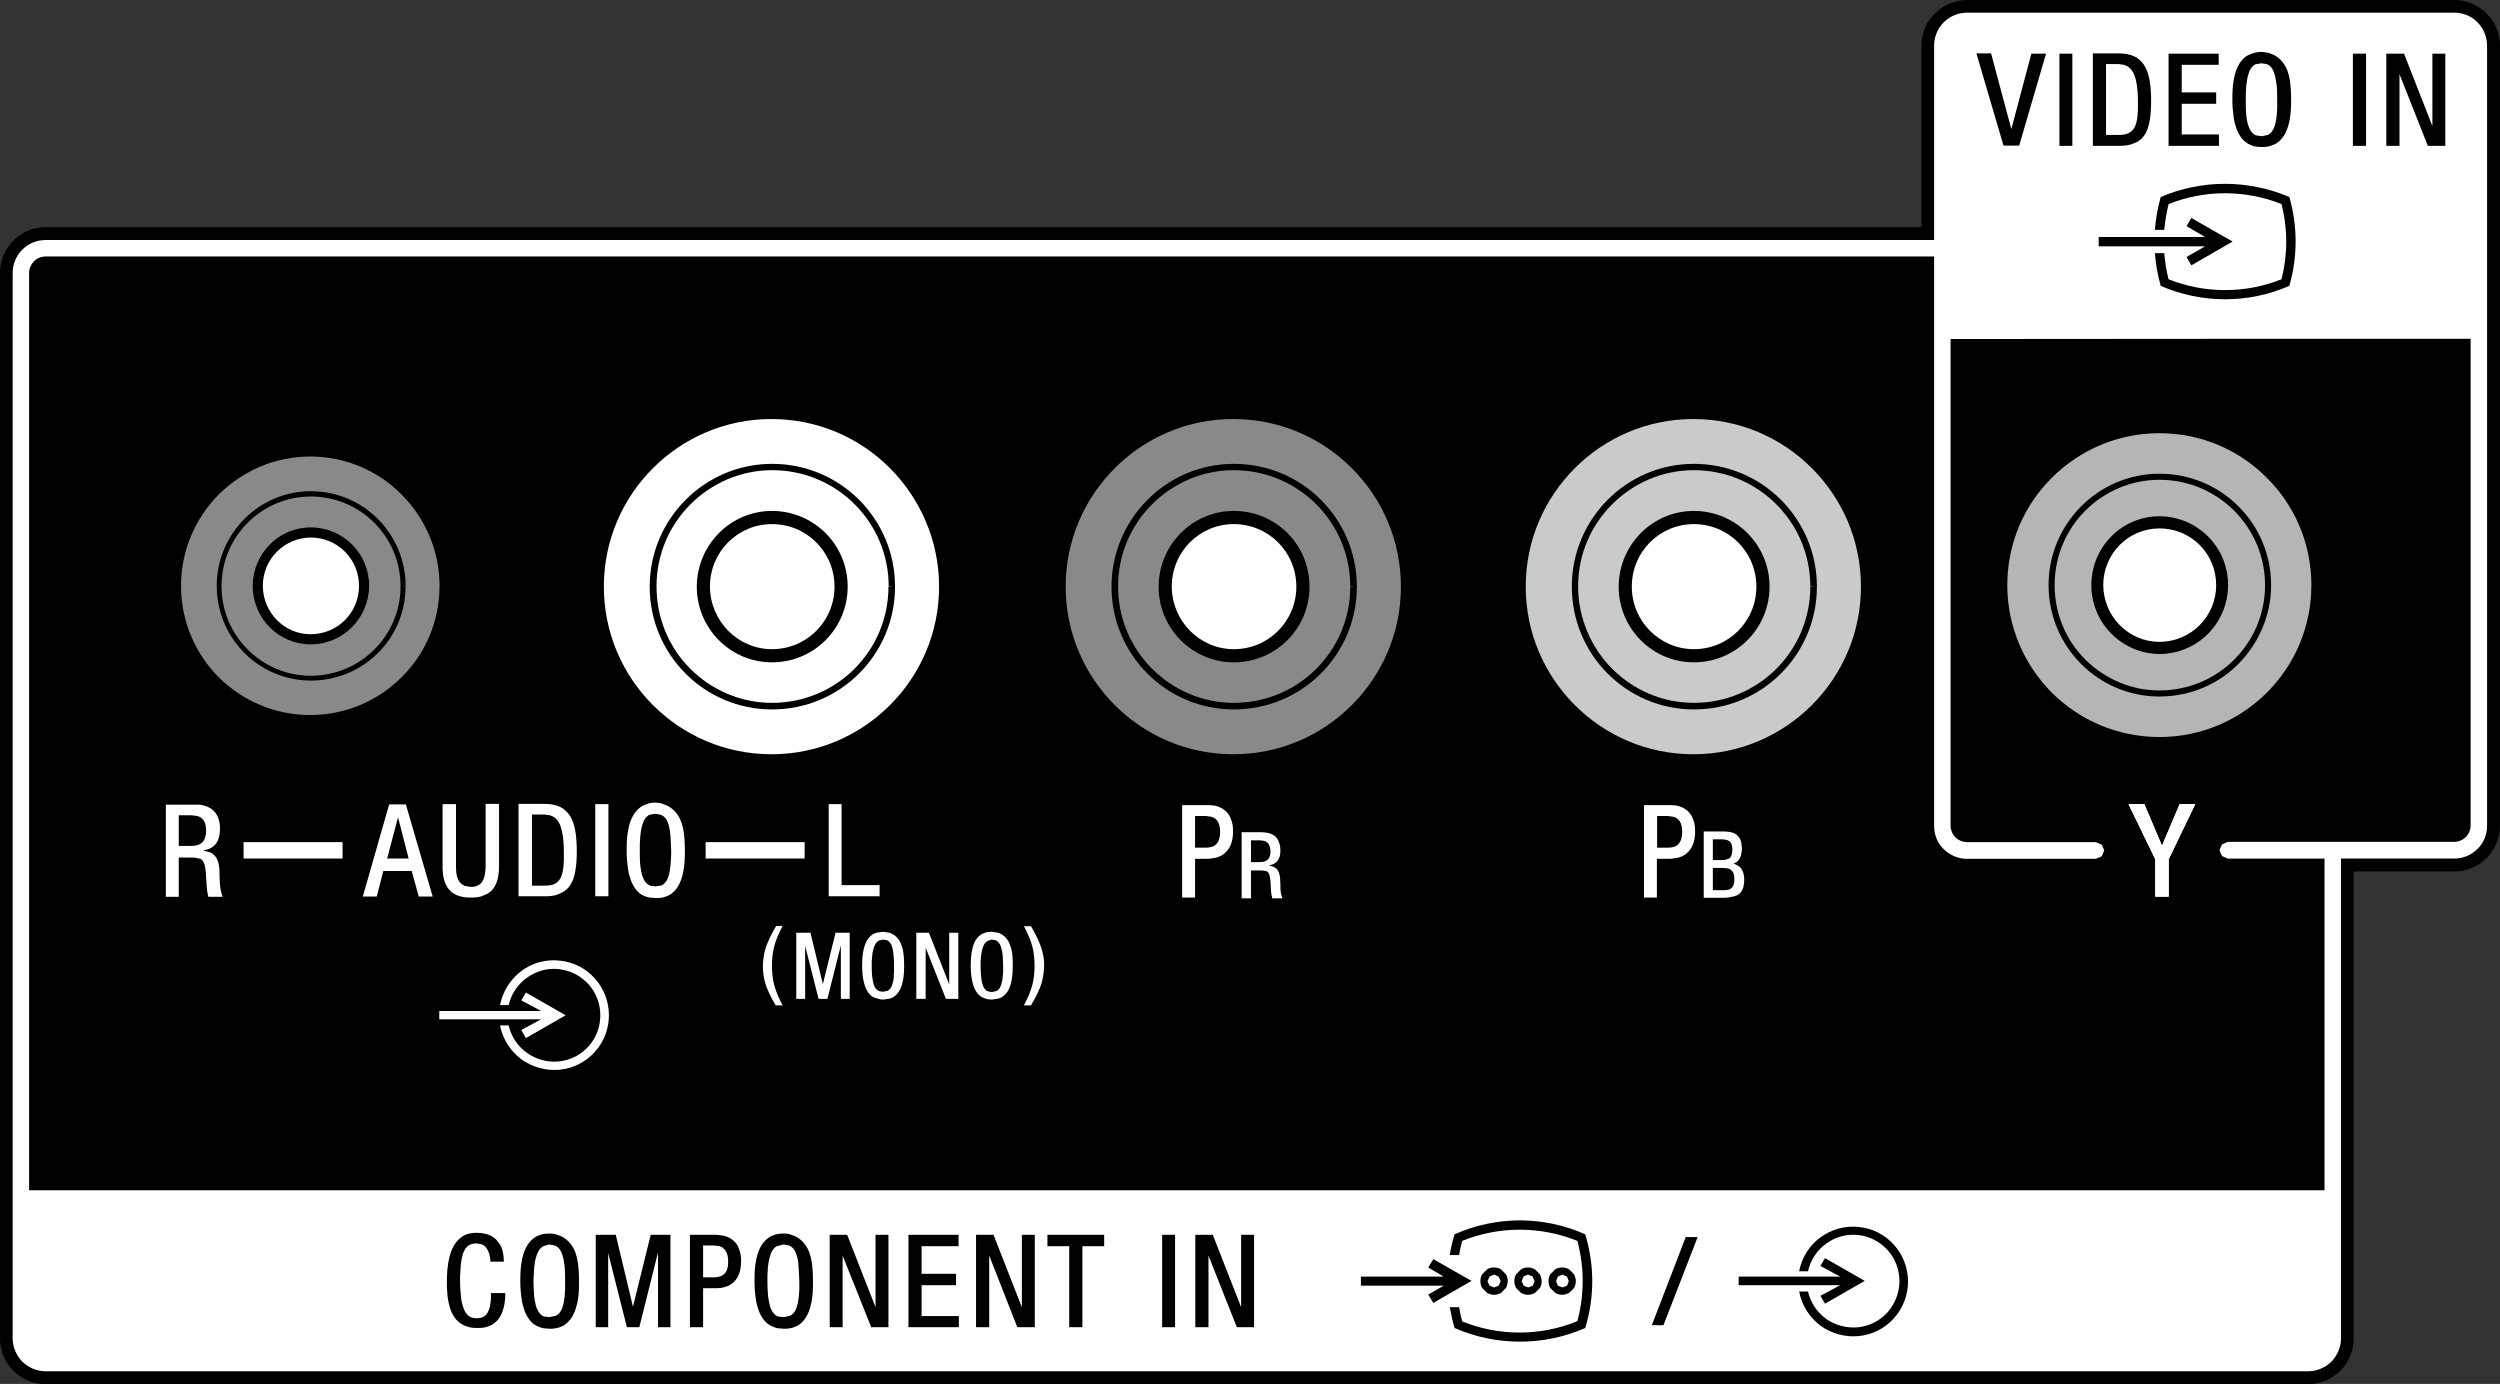 <?xml version="1.0" encoding="utf-8"?>
<!-- Generator: Adobe Illustrator 16.0.3, SVG Export Plug-In . SVG Version: 6.00 Build 0)  -->
<!DOCTYPE svg PUBLIC "-//W3C//DTD SVG 1.1//EN" "http://www.w3.org/Graphics/SVG/1.1/DTD/svg11.dtd">
<svg version="1.1" id="レイヤー_1" xmlns="http://www.w3.org/2000/svg" xmlns:xlink="http://www.w3.org/1999/xlink" x="0px"
	 y="0px" width="98.74px" height="54.66px" viewBox="0 0 98.74 54.66" style="enable-background:new 0 0 98.74 54.66;"
	 xml:space="preserve">
<rect x="0" y="0" width="98.74" height="54.66" fill="#333333" stroke="none"/>
<style type="text/css">
<![CDATA[
	.st0{fill:#B5B5B6;}
	.st1{fill:#898989;}
	.st2{fill-rule:evenodd;clip-rule:evenodd;}
	.st3{fill:#C9CACA;}
	.st4{fill:#FFFFFF;}
	.st5{fill-rule:evenodd;clip-rule:evenodd;fill:#FFFFFF;}
]]>
</style>
<path class="st2" d="M77.69,0.5c-0.35,0-0.68,0.14-0.92,0.38c-0.24,0.25-0.38,0.58-0.38,0.92v7.67H1.8c-0.35,0-0.67,0.14-0.92,0.38
	C0.64,10.1,0.5,10.43,0.5,10.78v42.08c0,0.34,0.14,0.67,0.38,0.92c0.25,0.24,0.57,0.38,0.92,0.38h89.36c0.34,0,0.68-0.14,0.92-0.38
	c0.24-0.25,0.38-0.58,0.38-0.92V33.91h4.47c0.35,0,0.68-0.14,0.92-0.38c0.24-0.24,0.38-0.58,0.38-0.92V1.8
	c0-0.34-0.14-0.68-0.38-0.92c-0.25-0.24-0.58-0.38-0.92-0.38H77.69"/>
<path d="M77.69,1c-0.21,0-0.42,0.08-0.57,0.23c-0.15,0.15-0.24,0.36-0.24,0.57v8.17H1.8c-0.21,0-0.42,0.09-0.57,0.24
	C1.08,10.36,1,10.57,1,10.78v42.08c0,0.21,0.08,0.42,0.24,0.57c0.15,0.15,0.35,0.23,0.57,0.23l89.36,0c0.21,0,0.42-0.08,0.57-0.23
	c0.15-0.15,0.23-0.35,0.23-0.57V33.41h4.97c0.21,0,0.42-0.09,0.57-0.24c0.15-0.15,0.23-0.35,0.23-0.57V1.8
	c0-0.21-0.08-0.42-0.23-0.57l0,0C97.35,1.08,97.15,1,96.94,1H77.69V0h19.24c0.48,0,0.94,0.19,1.28,0.53l0,0
	c0.34,0.34,0.53,0.8,0.53,1.27v30.81c0,0.48-0.19,0.94-0.53,1.28c-0.34,0.34-0.8,0.53-1.28,0.53h-3.97v18.45
	c0,0.48-0.19,0.94-0.53,1.27c-0.34,0.34-0.8,0.53-1.28,0.53H1.8c-0.48,0-0.93-0.19-1.27-0.53C0.19,53.8,0,53.33,0,52.86V10.78
	C0,10.3,0.19,9.84,0.53,9.5c0.34-0.34,0.8-0.53,1.27-0.53h74.09V1.8c0-0.48,0.19-0.94,0.53-1.27C76.76,0.19,77.22,0,77.69,0V1z"/>
<path class="st5" d="M77.69,0.5c-0.34,0-0.68,0.14-0.92,0.38c-0.24,0.24-0.38,0.57-0.38,0.92v7.68H1.8c-0.35,0-0.68,0.14-0.92,0.38
	C0.64,10.1,0.5,10.43,0.5,10.78v42.08c0,0.34,0.14,0.67,0.38,0.92c0.25,0.24,0.58,0.38,0.92,0.38h89.36c0.34,0,0.68-0.14,0.92-0.38
	c0.24-0.25,0.38-0.58,0.38-0.92V33.91h4.47c0.35,0,0.68-0.14,0.92-0.38c0.25-0.24,0.38-0.57,0.38-0.92V1.8
	c0-0.34-0.14-0.68-0.38-0.92c-0.24-0.25-0.58-0.38-0.92-0.38H77.69"/>
<path class="st2" d="M53.75,50.42v0.36h3.27l-0.61,0.35l0.2,0.33l1.51-0.87l-1.51-0.86l-0.2,0.33l0.61,0.36H53.75 M62.3,52.18
	c0.28-1.04,0.28-2.13,0-3.17c-1.46-0.59-3.09-0.59-4.55,0c-0.05,0.18-0.09,0.37-0.12,0.56h-0.37c0.04-0.28,0.11-0.56,0.19-0.82
	c0.81-0.36,1.69-0.55,2.58-0.55c0.89,0,1.77,0.19,2.58,0.55c0.37,1.21,0.37,2.5,0,3.7c-0.81,0.36-1.69,0.54-2.58,0.54
	c-0.89,0-1.76-0.18-2.58-0.54c-0.08-0.27-0.14-0.55-0.19-0.82h0.37c0.03,0.18,0.07,0.37,0.12,0.56
	C59.21,52.78,60.84,52.78,62.3,52.18 M61.96,50.6l-0.07-0.18l-0.18-0.08l-0.18,0.08l-0.07,0.18l0.07,0.18l0.18,0.07l0.18-0.07
	L61.96,50.6 M60.89,50.6c0-0.09-0.03-0.18-0.07-0.27l-0.2-0.2c-0.08-0.04-0.17-0.07-0.27-0.07c-0.09,0-0.19,0.02-0.27,0.07l-0.2,0.2
	c-0.05,0.08-0.07,0.17-0.07,0.27c0,0.1,0.03,0.19,0.07,0.27l0.2,0.2c0.08,0.04,0.17,0.07,0.27,0.07c0.1,0,0.19-0.03,0.27-0.07
	l0.2-0.2C60.87,50.79,60.89,50.69,60.89,50.6 M62.24,50.6c0-0.09-0.03-0.18-0.07-0.27l-0.2-0.2c-0.08-0.04-0.17-0.07-0.27-0.07
	c-0.09,0-0.19,0.02-0.27,0.07l-0.2,0.2c-0.05,0.08-0.07,0.17-0.07,0.27c0,0.1,0.02,0.19,0.07,0.27l0.2,0.2
	c0.08,0.04,0.17,0.07,0.27,0.07c0.09,0,0.18-0.03,0.27-0.07l0.2-0.2C62.21,50.79,62.24,50.69,62.24,50.6 M60.61,50.6l-0.08-0.18
	l-0.18-0.08l-0.18,0.08L60.1,50.6l0.08,0.18l0.18,0.07l0.18-0.07L60.61,50.6 M59.55,50.6c0-0.09-0.02-0.18-0.07-0.27l-0.2-0.2
	c-0.08-0.04-0.17-0.07-0.27-0.07s-0.19,0.02-0.27,0.07l-0.2,0.2c-0.05,0.08-0.07,0.17-0.07,0.27c0,0.1,0.02,0.19,0.07,0.27l0.2,0.2
	c0.08,0.04,0.18,0.07,0.27,0.07s0.19-0.03,0.27-0.07l0.2-0.2C59.52,50.79,59.55,50.69,59.55,50.6 M59.27,50.6l-0.08-0.18l-0.18-0.08
	l-0.18,0.08l-0.08,0.18l0.08,0.18l0.18,0.07l0.18-0.07L59.27,50.6 M73.41,52.42c0.44-0.05,0.86-0.27,1.15-0.6s0.46-0.77,0.46-1.22
	c0-0.45-0.16-0.88-0.46-1.22c-0.3-0.33-0.71-0.55-1.15-0.6c-0.45-0.05-0.9,0.06-1.27,0.33c-0.37,0.26-0.63,0.65-0.73,1.1h-0.35
	c0.1-0.54,0.4-1.01,0.83-1.33c0.43-0.32,0.98-0.48,1.52-0.42c0.54,0.05,1.03,0.3,1.39,0.7c0.36,0.4,0.56,0.92,0.56,1.45
	c0,0.54-0.2,1.06-0.56,1.46c-0.36,0.4-0.86,0.65-1.39,0.7c-0.54,0.05-1.08-0.1-1.52-0.42c-0.43-0.33-0.73-0.8-0.83-1.34h0.35
	c0.1,0.44,0.36,0.83,0.73,1.09C72.5,52.35,72.96,52.47,73.41,52.42 M68.67,50.43v0.33h4.01l-0.78,0.42l0.18,0.31l1.57-0.9l-1.57-0.9
	l-0.18,0.31l0.78,0.42H68.67 M19.39,51.1l0,0.18l-0.01,0.11l-0.01,0.1c-0.03,0.19-0.09,0.4-0.26,0.51
	c-0.09,0.05-0.19,0.06-0.29,0.07l-0.18-0.03l-0.07-0.03c-0.17-0.09-0.25-0.28-0.3-0.46c-0.04-0.13-0.06-0.26-0.07-0.39
	c-0.02-0.2-0.03-0.4-0.03-0.61c0-0.09,0-0.18,0.01-0.28l0.01-0.17l0.01-0.15l0.02-0.14l0.02-0.12c0.04-0.19,0.11-0.41,0.29-0.51
	c0.08-0.05,0.18-0.07,0.28-0.07l0.2,0.03l0.1,0.05c0.16,0.12,0.22,0.32,0.25,0.51l0.01,0.13h0.53c0-0.11-0.01-0.22-0.03-0.33
	c-0.02-0.12-0.06-0.24-0.12-0.34l-0.15-0.2c-0.13-0.13-0.3-0.21-0.48-0.24c-0.1-0.02-0.2-0.03-0.3-0.03c-0.13,0-0.25,0.02-0.37,0.05
	l-0.17,0.08l-0.1,0.08c-0.23,0.18-0.36,0.47-0.43,0.75c-0.08,0.32-0.1,0.65-0.1,0.99c0,0.14,0,0.17,0.01,0.34l0.02,0.25l0.03,0.18
	c0.06,0.29,0.16,0.58,0.38,0.78c0.13,0.12,0.29,0.19,0.46,0.23c0.11,0.03,0.22,0.03,0.34,0.03c0.11,0,0.22-0.01,0.33-0.04l0.2-0.08
	l0.13-0.09c0.23-0.19,0.33-0.48,0.38-0.77c0.02-0.13,0.03-0.26,0.03-0.4H19.39 M21.71,48.72c-0.13,0-0.25,0.01-0.37,0.05l-0.17,0.07
	l-0.1,0.07c-0.27,0.21-0.4,0.55-0.46,0.88c-0.05,0.25-0.06,0.51-0.06,0.78c0,0.14,0,0.2,0.01,0.35l0.02,0.21l0.03,0.24l0.04,0.18
	c0.07,0.27,0.19,0.55,0.41,0.73c0.12,0.09,0.26,0.15,0.4,0.18l0.25,0.02c0.12,0,0.25-0.01,0.37-0.05l0.17-0.07l0.1-0.07
	c0.27-0.21,0.39-0.55,0.46-0.87c0.05-0.25,0.06-0.51,0.06-0.76c0-0.34-0.01-0.68-0.09-1.01c-0.03-0.12-0.07-0.24-0.13-0.35
	c-0.13-0.24-0.34-0.44-0.61-0.52C21.92,48.73,21.82,48.72,21.71,48.72 M21.69,49.15l0.21,0.04l0.07,0.03
	c0.15,0.09,0.22,0.25,0.26,0.41c0.04,0.12,0.05,0.26,0.07,0.39c0.02,0.21,0.02,0.42,0.02,0.63c0,0.09,0,0.18,0,0.27l-0.01,0.16
	l-0.01,0.14l-0.02,0.13l-0.02,0.12c-0.04,0.19-0.12,0.41-0.31,0.5l-0.24,0.05L21.49,52l-0.06-0.03c-0.14-0.08-0.21-0.24-0.26-0.38
	c-0.03-0.12-0.05-0.24-0.07-0.36c-0.02-0.19-0.02-0.38-0.03-0.57c0-0.1,0-0.19,0.01-0.29l0.01-0.17l0.01-0.16l0.02-0.14l0.02-0.13
	l0.03-0.11c0.05-0.17,0.12-0.35,0.29-0.44L21.69,49.15 M24.02,52.42v-2.93l0.74,2.93h0.49l0.74-2.96v2.96h0.49v-3.65H25.7l-0.7,2.84
	l-0.68-2.84h-0.79v3.65H24.02 M27.25,48.77v3.65h0.52v-1.54h0.52l0.17-0.01c0.09-0.01,0.18-0.04,0.27-0.07
	c0.22-0.09,0.38-0.27,0.46-0.49c0.06-0.16,0.08-0.33,0.08-0.5c0-0.13-0.01-0.26-0.05-0.39l-0.07-0.19c-0.1-0.19-0.28-0.34-0.49-0.4
	c-0.12-0.04-0.24-0.05-0.37-0.06H27.25 M27.77,50.46v-1.27h0.43l0.22,0.03l0.1,0.04l0.08,0.07c0.13,0.13,0.16,0.32,0.16,0.49
	c0,0.18-0.02,0.37-0.16,0.5c-0.12,0.11-0.28,0.13-0.43,0.13H27.77 M30.96,48.72c-0.13,0-0.25,0.01-0.37,0.05l-0.17,0.07l-0.1,0.07
	c-0.27,0.21-0.4,0.55-0.46,0.88c-0.05,0.25-0.06,0.51-0.06,0.78c0,0.14,0,0.2,0.01,0.35l0.02,0.21l0.03,0.24l0.04,0.18
	c0.07,0.27,0.19,0.55,0.42,0.73c0.12,0.09,0.25,0.15,0.4,0.18l0.25,0.02c0.12,0,0.25-0.01,0.36-0.05l0.17-0.07l0.1-0.07
	c0.27-0.21,0.39-0.55,0.45-0.87c0.05-0.25,0.06-0.51,0.06-0.76c0-0.34-0.01-0.68-0.09-1.01c-0.03-0.12-0.07-0.24-0.13-0.35
	c-0.13-0.24-0.34-0.44-0.61-0.52C31.17,48.73,31.06,48.72,30.96,48.72 M30.94,49.15l0.22,0.04l0.06,0.03
	c0.15,0.09,0.22,0.25,0.26,0.41c0.04,0.12,0.05,0.26,0.06,0.39c0.02,0.21,0.02,0.42,0.03,0.63c0,0.09,0,0.18,0,0.27l-0.01,0.16
	l-0.01,0.14l-0.02,0.13l-0.02,0.12c-0.04,0.19-0.12,0.41-0.31,0.5l-0.24,0.05L30.74,52l-0.07-0.03c-0.14-0.08-0.21-0.24-0.26-0.38
	c-0.03-0.12-0.05-0.24-0.07-0.36c-0.02-0.19-0.03-0.38-0.03-0.57c0-0.1,0-0.19,0-0.29l0.01-0.17l0.01-0.16l0.02-0.14l0.02-0.13
	l0.03-0.11c0.04-0.17,0.12-0.35,0.28-0.44L30.94,49.15 M34.41,52.42h0.68v-3.65h-0.51v2.86l-1.12-2.86h-0.69v3.65h0.51v-2.83
	L34.41,52.42 M37.87,51.98H36.4v-1.22h1.36v-0.45H36.4v-1.09h1.46v-0.45h-1.98v3.65h1.99V51.98 M40.18,52.42h0.69v-3.65h-0.51v2.86
	l-1.12-2.86h-0.69v3.65h0.52v-2.83L40.18,52.42 M42.75,52.42v-3.2h0.86v-0.45h-2.24v0.45h0.86v3.2H42.75 M46.41,48.77H45.9v3.65
	h0.51V48.77z M48.85,52.42h0.68v-3.65h-0.51v2.86l-1.12-2.86h-0.69v3.65h0.52v-2.83L48.85,52.42 M67.05,48.86h-0.47l-1.34,3.48h0.46
	L67.05,48.86"/>
<path d="M85.48,9.08h-0.37c0.03-0.44,0.11-0.87,0.23-1.3c0.8-0.34,1.66-0.52,2.54-0.52c0.87,0,1.74,0.18,2.54,0.52
	c0.33,1.15,0.33,2.37,0,3.51c-0.8,0.35-1.66,0.53-2.54,0.53c-0.87,0-1.74-0.18-2.54-0.53c-0.12-0.42-0.2-0.86-0.23-1.29h0.37
	c0.03,0.34,0.08,0.69,0.17,1.03c1.43,0.57,3.03,0.57,4.46,0c0.25-0.98,0.25-2,0-2.97c-1.43-0.57-3.03-0.57-4.46,0
	C85.57,8.39,85.51,8.74,85.48,9.08 M86.55,8.61l1.63,0.93l-1.63,0.94l-0.19-0.33l0.73-0.42h-4.2V9.36h4.2l-0.73-0.43L86.55,8.61
	 M80.81,2.12h-0.58L79.44,5.1l-0.8-2.99h-0.58l1.07,3.64h0.62L80.81,2.12 M81.85,2.12h-0.51v3.64h0.51V2.12z M82.66,2.12v3.64h1.02
	c0.17,0,0.34-0.01,0.5-0.06l0.24-0.1l0.15-0.11c0.19-0.18,0.29-0.45,0.33-0.71c0.05-0.26,0.06-0.52,0.06-0.79
	c0-0.15,0-0.18-0.01-0.36l-0.02-0.27l-0.03-0.19c-0.05-0.29-0.16-0.6-0.39-0.8l-0.1-0.08c-0.22-0.14-0.48-0.18-0.74-0.18H82.66
	 M83.18,5.34V2.53h0.5l0.21,0.03l0.12,0.05c0.2,0.11,0.3,0.34,0.35,0.55c0.07,0.3,0.08,0.62,0.08,0.92l0,0.25l-0.01,0.15l-0.01,0.13
	L84.4,4.74c-0.03,0.17-0.09,0.35-0.24,0.46c-0.14,0.11-0.32,0.13-0.48,0.13H83.18 M87.65,5.31h-1.48V4.1h1.36V3.65h-1.36V2.56h1.46
	V2.12h-1.98v3.64h1.99V5.31 M89.33,2.05c-0.13,0-0.25,0.02-0.37,0.06l-0.17,0.07l-0.1,0.06c-0.27,0.21-0.4,0.55-0.46,0.88
	c-0.05,0.26-0.06,0.52-0.06,0.78c0,0.14,0,0.2,0.01,0.35l0.02,0.21l0.03,0.24l0.04,0.18c0.07,0.27,0.19,0.55,0.42,0.73
	c0.12,0.09,0.25,0.15,0.4,0.18l0.25,0.02c0.12-0.01,0.25-0.01,0.37-0.06l0.17-0.07l0.1-0.07c0.27-0.21,0.39-0.55,0.45-0.87
	c0.05-0.25,0.06-0.51,0.06-0.76c0-0.34-0.01-0.68-0.09-1.01c-0.03-0.12-0.07-0.23-0.13-0.34c-0.13-0.24-0.34-0.44-0.61-0.52
	C89.54,2.07,89.44,2.06,89.33,2.05 M89.31,2.5l0.21,0.03l0.07,0.03c0.15,0.09,0.22,0.26,0.26,0.42c0.03,0.13,0.05,0.26,0.07,0.39
	c0.02,0.21,0.02,0.42,0.02,0.64c0,0.09,0,0.17,0,0.26l-0.01,0.16l-0.01,0.15L89.9,4.71l-0.02,0.12c-0.04,0.19-0.12,0.41-0.31,0.5
	l-0.24,0.05l-0.21-0.03l-0.07-0.03c-0.14-0.08-0.21-0.23-0.26-0.39c-0.04-0.12-0.05-0.24-0.07-0.36C88.7,4.37,88.7,4.18,88.7,3.99
	c0-0.09,0-0.19,0-0.29l0.01-0.17l0.01-0.16l0.02-0.14l0.02-0.14l0.03-0.11c0.04-0.17,0.12-0.35,0.29-0.44L89.31,2.5 M93.45,2.12
	h-0.52v3.64h0.52V2.12z M95.89,5.76h0.69V2.12h-0.51v2.86l-1.12-2.86h-0.7v3.64h0.52V2.93L95.89,5.76"/>
<path class="st2" d="M90.27,13.38L90.27,13.38l-13.23,0.01v19.22c0,0.17,0.07,0.34,0.19,0.46c0.12,0.12,0.29,0.19,0.46,0.19h5.09
	l0.23,0.1l0.1,0.23l-0.1,0.23l-0.23,0.1h-5.09c-0.34,0-0.68-0.14-0.92-0.38c-0.25-0.24-0.38-0.57-0.38-0.92V10.13H1.8
	c-0.17,0-0.34,0.07-0.46,0.19c-0.12,0.13-0.19,0.29-0.19,0.46v36.23h90.66v-13.1h-3.82l-0.23-0.1l-0.1-0.23l0.1-0.23l0.23-0.1h8.94
	c0.17,0,0.34-0.07,0.46-0.19c0.12-0.12,0.19-0.29,0.19-0.46V13.38"/>
<polyline class="st5" points="86.09,31.76 85.39,33.41 84.69,31.76 84.07,31.76 85.13,33.94 85.13,35.41 85.65,35.41 85.65,33.94 
	86.7,31.76 "/>
<polyline class="st5" points="86.09,31.76 85.39,33.41 84.69,31.76 84.07,31.76 85.13,33.94 85.13,35.41 85.65,35.41 85.65,33.94 
	86.7,31.76 "/>
<path class="st5" d="M22.09,41.92c0.45-0.05,0.86-0.26,1.16-0.6c0.3-0.33,0.46-0.77,0.46-1.22c0-0.45-0.16-0.88-0.46-1.22
	c-0.3-0.33-0.71-0.55-1.16-0.6c-0.45-0.06-0.9,0.07-1.27,0.33c-0.37,0.26-0.63,0.65-0.73,1.09h-0.34c0.1-0.53,0.4-1.01,0.83-1.34
	c0.43-0.33,0.98-0.48,1.52-0.42c0.54,0.05,1.03,0.3,1.39,0.7c0.36,0.4,0.56,0.92,0.56,1.46c0,0.54-0.2,1.05-0.56,1.45
	c-0.36,0.4-0.86,0.65-1.39,0.7c-0.54,0.05-1.08-0.1-1.52-0.42c-0.43-0.33-0.73-0.8-0.83-1.33h0.34c0.1,0.44,0.36,0.83,0.73,1.09
	S21.64,41.97,22.09,41.92 M17.35,39.93v0.33h4.02l-0.78,0.42L20.77,41l1.57-0.9l-1.57-0.9l-0.18,0.31l0.78,0.42H17.35 M9.62,33.26
	h3.91v0.65H9.62V33.26z M27.87,33.26h3.91v0.65h-3.91V33.26z M8.79,35.41c-0.03-0.09-0.06-0.19-0.08-0.29
	c-0.03-0.18-0.03-0.36-0.04-0.54L8.67,34.4l-0.01-0.11c-0.02-0.2-0.07-0.42-0.24-0.55c-0.11-0.09-0.26-0.12-0.4-0.14l0.26-0.08
	l0.12-0.07l0.1-0.09c0.15-0.17,0.18-0.4,0.19-0.61c0-0.12-0.01-0.25-0.05-0.38c-0.06-0.21-0.2-0.39-0.39-0.48
	c-0.12-0.06-0.26-0.1-0.39-0.11l-0.18,0H6.55v3.64h0.51v-1.55h0.61l0.25,0.05c0.1,0.05,0.14,0.17,0.17,0.27
	c0.02,0.09,0.03,0.19,0.04,0.28c0.01,0.1,0.01,0.21,0.02,0.32c0.01,0.15,0.02,0.3,0.04,0.45l0.04,0.18H8.79 M7.06,33.41V32.2h0.51
	l0.23,0.03l0.1,0.04l0.08,0.06c0.13,0.12,0.16,0.3,0.16,0.47c0,0.17-0.03,0.35-0.16,0.48c-0.11,0.1-0.27,0.13-0.42,0.13H7.06
	 M16.54,35.41h0.55l-1.06-3.64h-0.66l-1.04,3.64h0.55l0.26-1.01h1.12L16.54,35.41 M16.14,33.91h-0.85l0.43-1.63L16.14,33.91
	 M18.01,31.76h-0.53v2.46c0,0.09,0,0.12,0.01,0.22c0.02,0.28,0.1,0.57,0.32,0.77c0.14,0.13,0.32,0.19,0.5,0.22
	c0.1,0.02,0.2,0.02,0.3,0.02c0.14,0,0.28-0.01,0.41-0.05l0.25-0.11l0.12-0.09c0.21-0.2,0.29-0.49,0.31-0.77
	c0.01-0.1,0.01-0.14,0.01-0.22v-2.46h-0.53v2.48l-0.01,0.15l-0.01,0.09c-0.02,0.17-0.08,0.37-0.23,0.47
	c-0.1,0.07-0.23,0.09-0.34,0.09l-0.23-0.04l-0.11-0.06c-0.15-0.11-0.21-0.3-0.23-0.47l-0.01-0.24V31.76 M20.48,31.76v3.64h1.02
	c0.17,0,0.34-0.01,0.5-0.06l0.24-0.11l0.15-0.11c0.19-0.19,0.29-0.45,0.33-0.71c0.05-0.26,0.06-0.52,0.06-0.78
	c0-0.15,0-0.19-0.01-0.36l-0.02-0.27l-0.03-0.19c-0.05-0.3-0.16-0.6-0.39-0.8l-0.1-0.08c-0.22-0.14-0.48-0.18-0.74-0.18H20.48
	 M21.01,34.98v-2.81h0.5l0.21,0.03l0.12,0.05c0.21,0.11,0.3,0.34,0.35,0.56c0.07,0.3,0.08,0.61,0.08,0.92l0,0.25l-0.01,0.15
	l-0.01,0.14l-0.02,0.12c-0.03,0.17-0.09,0.35-0.23,0.46c-0.14,0.11-0.31,0.13-0.48,0.13H21.01 M24.03,31.76h-0.52v3.64h0.52V31.76z
	 M25.91,31.7c-0.13,0-0.25,0.01-0.37,0.06l-0.17,0.07l-0.1,0.07c-0.27,0.21-0.4,0.55-0.46,0.88c-0.05,0.25-0.06,0.52-0.06,0.78
	c0,0.14,0,0.2,0.01,0.35l0.02,0.21l0.03,0.25l0.04,0.18c0.07,0.27,0.19,0.55,0.41,0.73c0.12,0.09,0.26,0.15,0.4,0.17l0.25,0.02
	c0.12,0,0.25-0.01,0.36-0.05l0.17-0.07l0.1-0.07c0.27-0.21,0.39-0.55,0.45-0.87c0.05-0.25,0.06-0.51,0.06-0.76
	c0-0.34-0.01-0.68-0.09-1.01c-0.03-0.12-0.07-0.23-0.13-0.35c-0.13-0.24-0.34-0.44-0.61-0.52C26.13,31.72,26.02,31.71,25.91,31.7
	 M25.89,32.14l0.21,0.04l0.06,0.03c0.15,0.09,0.22,0.25,0.26,0.41c0.03,0.12,0.05,0.26,0.06,0.39c0.02,0.21,0.02,0.42,0.03,0.63
	c0,0.09,0,0.18-0.01,0.27l-0.01,0.17l-0.01,0.14l-0.02,0.13l-0.02,0.12c-0.04,0.19-0.12,0.41-0.31,0.5l-0.24,0.04l-0.21-0.03
	l-0.06-0.03c-0.14-0.08-0.21-0.24-0.26-0.38c-0.03-0.12-0.05-0.24-0.07-0.37c-0.02-0.19-0.02-0.38-0.02-0.57c0-0.1,0-0.19,0-0.29
	l0.01-0.17l0.01-0.16l0.02-0.15l0.02-0.13l0.03-0.11c0.04-0.17,0.12-0.35,0.29-0.44L25.89,32.14 M34.73,34.96h-1.49v-3.2h-0.51v3.64
	h2.01V34.96 M30.65,36.58c-0.18,0.31-0.35,0.63-0.44,0.97c-0.05,0.19-0.07,0.39-0.08,0.59c0,0.2,0.02,0.4,0.07,0.6
	c0.09,0.35,0.26,0.67,0.44,0.97h0.27c-0.14-0.27-0.27-0.55-0.34-0.84c-0.06-0.24-0.08-0.48-0.08-0.73c0-0.24,0.02-0.49,0.08-0.73
	c0.07-0.29,0.2-0.56,0.34-0.84H30.65 M31.8,39.45v-2.09l0.53,2.09h0.35l0.53-2.11v2.11h0.35v-2.61H33l-0.5,2.03l-0.49-2.03h-0.56
	v2.61H31.8 M34.88,36.8l-0.27,0.04l-0.12,0.05l-0.07,0.05c-0.2,0.15-0.29,0.42-0.33,0.66c-0.03,0.17-0.04,0.35-0.04,0.52
	c0,0.1,0,0.14,0.01,0.25l0.01,0.15l0.02,0.14l0.03,0.13c0.05,0.23,0.16,0.48,0.38,0.6l0.26,0.08l0.13,0.01l0.26-0.04l0.12-0.05
	l0.07-0.05c0.2-0.15,0.29-0.41,0.33-0.65c0.03-0.17,0.04-0.34,0.04-0.51c0-0.25-0.01-0.49-0.06-0.72l-0.09-0.24
	c-0.09-0.18-0.24-0.32-0.43-0.38L34.88,36.8 M34.87,37.11l0.14,0.02l0.05,0.02c0.11,0.06,0.16,0.18,0.19,0.3
	c0.02,0.1,0.04,0.19,0.04,0.28c0.02,0.15,0.02,0.3,0.02,0.46l0,0.19l-0.01,0.12L35.3,38.6l-0.01,0.09l-0.02,0.09
	c-0.03,0.13-0.08,0.29-0.21,0.35l-0.18,0.04l-0.14-0.02l-0.05-0.02c-0.13-0.07-0.19-0.23-0.21-0.36c-0.04-0.19-0.05-0.39-0.05-0.59
	l0-0.21l0.01-0.12l0.01-0.11l0.01-0.1l0.02-0.09l0.02-0.08c0.04-0.13,0.1-0.28,0.24-0.33L34.87,37.11 M37.36,39.45h0.49v-2.61h-0.36
	v2.04l-0.8-2.04h-0.5v2.61h0.37v-2.02L37.36,39.45 M39.17,36.8c-0.09,0-0.18,0.01-0.27,0.04l-0.12,0.05l-0.07,0.05
	c-0.21,0.15-0.29,0.42-0.33,0.66c-0.03,0.17-0.04,0.35-0.04,0.52c0,0.1,0,0.14,0.01,0.25l0.01,0.15l0.02,0.14l0.03,0.13
	c0.05,0.23,0.16,0.48,0.38,0.6c0.08,0.04,0.17,0.07,0.26,0.08l0.13,0.01l0.26-0.04l0.12-0.05l0.07-0.05
	c0.2-0.15,0.29-0.41,0.33-0.65c0.03-0.17,0.04-0.34,0.04-0.51c0-0.25,0-0.49-0.06-0.72l-0.09-0.24c-0.09-0.18-0.24-0.32-0.43-0.38
	L39.17,36.8 M39.16,37.11l0.14,0.02l0.05,0.02c0.11,0.06,0.17,0.18,0.2,0.3c0.03,0.1,0.04,0.19,0.05,0.28
	c0.01,0.15,0.02,0.3,0.02,0.46l0,0.19l-0.01,0.12l-0.01,0.11l-0.01,0.09l-0.02,0.09c-0.03,0.13-0.08,0.29-0.21,0.35l-0.18,0.04
	l-0.14-0.02l-0.05-0.02c-0.13-0.07-0.18-0.23-0.21-0.36c-0.04-0.19-0.04-0.39-0.05-0.59l0-0.21l0.01-0.12l0.01-0.11l0.01-0.1
	l0.02-0.09l0.02-0.08c0.03-0.13,0.1-0.28,0.24-0.33L39.16,37.11 M40.44,36.58c0.14,0.27,0.27,0.54,0.34,0.83
	c0.06,0.24,0.08,0.49,0.08,0.73c0,0.25-0.02,0.49-0.08,0.73c-0.07,0.29-0.2,0.57-0.34,0.84h0.28c0.18-0.31,0.35-0.62,0.44-0.96
	c0.05-0.2,0.07-0.4,0.08-0.6c0-0.2-0.02-0.4-0.08-0.6c-0.09-0.34-0.26-0.66-0.44-0.97H40.44"/>
<polyline class="st5" points="86.09,31.76 85.39,33.41 84.69,31.76 84.07,31.76 85.13,33.94 85.13,35.41 85.65,35.41 85.65,33.94 
	86.7,31.76 "/>
<path class="st5" d="M64.93,31.81v3.64h0.51v-1.53h0.53l0.17-0.02c0.09-0.01,0.18-0.03,0.27-0.07c0.22-0.09,0.38-0.28,0.46-0.49
	c0.06-0.16,0.08-0.33,0.08-0.5c0-0.13-0.01-0.27-0.05-0.4l-0.07-0.18c-0.1-0.2-0.28-0.34-0.49-0.41c-0.12-0.04-0.24-0.05-0.37-0.05
	H64.93 M65.45,33.5v-1.27h0.43l0.22,0.03l0.1,0.04l0.08,0.06c0.13,0.13,0.16,0.32,0.16,0.49c0,0.17-0.03,0.37-0.16,0.5
	c-0.11,0.11-0.27,0.13-0.43,0.13H65.45 M67.29,32.85v2.61h0.81l0.15-0.01l0.25-0.05l0.13-0.05l0.1-0.08
	c0.13-0.14,0.16-0.35,0.16-0.53c0-0.16-0.03-0.33-0.14-0.46c-0.07-0.08-0.17-0.13-0.28-0.17l0.13-0.07l0.06-0.06
	c0.11-0.13,0.13-0.31,0.14-0.47l-0.03-0.26l-0.05-0.12l-0.07-0.1c-0.08-0.1-0.2-0.15-0.33-0.17l-0.19-0.02H67.29 M67.65,33.97v-0.82
	h0.39l0.15,0.02l0.07,0.03l0.06,0.04c0.09,0.08,0.1,0.21,0.1,0.32c0,0.13-0.02,0.28-0.14,0.36l-0.19,0.05H67.65 M67.65,35.15v-0.87
	h0.43l0.17,0.02l0.08,0.03l0.06,0.05c0.1,0.09,0.11,0.23,0.11,0.35c0,0.11-0.01,0.23-0.09,0.32c-0.08,0.1-0.22,0.11-0.34,0.11H67.65
	 M46.69,31.81v3.64h0.51v-1.53h0.52l0.17-0.02c0.09-0.01,0.18-0.03,0.27-0.07c0.22-0.09,0.38-0.28,0.46-0.49
	c0.06-0.16,0.08-0.33,0.08-0.5c0-0.13-0.01-0.27-0.05-0.4l-0.07-0.18c-0.1-0.2-0.28-0.34-0.49-0.41c-0.12-0.04-0.24-0.05-0.37-0.05
	H46.69 M47.2,33.5v-1.27h0.43l0.22,0.03l0.1,0.04l0.08,0.06c0.13,0.13,0.16,0.32,0.16,0.49c0,0.17-0.03,0.37-0.16,0.5
	c-0.11,0.11-0.28,0.13-0.43,0.13H47.2 M50.65,35.48l-0.06-0.2c-0.02-0.13-0.02-0.26-0.02-0.39l-0.01-0.13l0-0.08
	c-0.02-0.14-0.05-0.3-0.17-0.39c-0.08-0.06-0.18-0.09-0.28-0.1l0.18-0.06l0.08-0.05l0.07-0.06c0.11-0.13,0.13-0.28,0.13-0.44
	c0-0.09-0.01-0.18-0.04-0.27l-0.05-0.13l-0.07-0.1c-0.09-0.11-0.22-0.16-0.36-0.19l-0.2-0.02h-0.81v2.61h0.37v-1.1h0.44l0.18,0.03
	c0.09,0.05,0.12,0.17,0.13,0.25c0.02,0.13,0.03,0.25,0.03,0.37c0.01,0.11,0.01,0.22,0.03,0.32l0.03,0.13H50.65 M49.41,34.05v-0.86
	h0.36l0.16,0.02l0.07,0.03l0.06,0.04c0.09,0.09,0.11,0.22,0.12,0.33c0,0.13-0.02,0.26-0.12,0.35c-0.08,0.07-0.19,0.09-0.3,0.09
	H49.41"/>
<path class="st1" d="M17.56,23.14c0,2.93-2.38,5.3-5.3,5.3c-2.93,0-5.3-2.37-5.3-5.3c0-2.93,2.38-5.3,5.3-5.3
	C15.19,17.84,17.56,20.21,17.56,23.14"/>
<path d="M17.56,23.14h-0.2c0,1.41-0.57,2.69-1.5,3.61c-0.92,0.92-2.2,1.49-3.61,1.49s-2.68-0.57-3.61-1.49
	c-0.92-0.92-1.49-2.2-1.49-3.61c0-1.41,0.57-2.68,1.49-3.61c0.93-0.92,2.2-1.5,3.61-1.5s2.69,0.57,3.61,1.5
	c0.92,0.92,1.5,2.2,1.5,3.61h0.4c0-3.04-2.46-5.5-5.51-5.5c-3.04,0-5.5,2.46-5.5,5.5c0,3.04,2.46,5.51,5.5,5.51
	c3.04,0,5.51-2.46,5.51-5.51H17.56"/>
<path d="M15.92,23.14h0.1c0-1.03-0.42-1.96-1.09-2.64c-0.68-0.68-1.62-1.1-2.65-1.1c-2.05,0-3.72,1.68-3.72,3.74
	c0,2.07,1.67,3.74,3.72,3.74c1.04,0,1.98-0.42,2.65-1.09c0.68-0.68,1.09-1.61,1.09-2.64h-0.2c0,1.96-1.58,3.54-3.55,3.54
	c-0.97,0-1.85-0.4-2.49-1.04c-0.64-0.64-1.03-1.52-1.03-2.5c0-0.98,0.39-1.86,1.03-2.5c0.64-0.64,1.52-1.04,2.49-1.04
	c1.97,0,3.55,1.59,3.55,3.54H15.92"/>
<path class="st4" d="M14.38,23.14c0-1.17-0.94-2.11-2.11-2.11c-1.15,0-2.08,0.94-2.08,2.11c0,1.17,0.94,2.11,2.08,2.11
	C13.44,25.25,14.38,24.3,14.38,23.14"/>
<path d="M14.38,23.14h0.2c0-1.28-1.03-2.31-2.31-2.31c-1.26,0-2.28,1.03-2.29,2.31c0,1.28,1.03,2.31,2.29,2.31
	c1.28,0,2.3-1.04,2.31-2.31h-0.4c0,1.06-0.85,1.91-1.91,1.91c-1.04,0-1.88-0.85-1.89-1.91c0-1.06,0.85-1.9,1.89-1.91
	c1.06,0,1.91,0.85,1.91,1.91H14.38"/>
<path class="st4" d="M37.35,23.17c0,3.8-3.07,6.87-6.88,6.87c-3.8,0-6.88-3.07-6.88-6.87c0-3.8,3.08-6.88,6.88-6.88
	C34.27,16.29,37.35,19.37,37.35,23.17"/>
<path d="M37.35,23.17h-0.26c0,1.83-0.74,3.48-1.94,4.68c-1.2,1.2-2.85,1.94-4.68,1.94c-1.83,0-3.48-0.74-4.68-1.94
	c-1.2-1.2-1.94-2.85-1.94-4.68c0-1.83,0.74-3.48,1.94-4.68c1.2-1.2,2.85-1.94,4.68-1.94c1.83,0,3.48,0.74,4.68,1.94
	c1.19,1.2,1.94,2.85,1.94,4.68h0.52c0-3.94-3.2-7.14-7.14-7.14c-3.94,0-7.14,3.2-7.14,7.14s3.2,7.14,7.14,7.14
	c3.94,0,7.14-3.2,7.14-7.14H37.35"/>
<path d="M35.22,23.17h0.13c0-1.34-0.54-2.55-1.42-3.43c-0.88-0.88-2.09-1.42-3.44-1.42c-2.66,0-4.83,2.18-4.83,4.85
	c0,2.68,2.16,4.85,4.83,4.85c1.35,0,2.56-0.54,3.44-1.42c0.88-0.88,1.42-2.09,1.42-3.43h-0.26c0,2.54-2.05,4.59-4.6,4.59
	c-1.26,0-2.4-0.52-3.23-1.35c-0.83-0.83-1.33-1.98-1.33-3.25c0-1.27,0.51-2.41,1.34-3.24c0.83-0.83,1.97-1.35,3.23-1.35
	c2.55,0,4.6,2.06,4.6,4.59H35.22"/>
<path class="st4" d="M33.22,23.17c0-1.52-1.22-2.73-2.73-2.73c-1.49,0-2.71,1.21-2.71,2.73c0,1.51,1.22,2.73,2.71,2.73
	C32,25.9,33.22,24.68,33.22,23.17"/>
<path d="M33.22,23.17h0.26c0-1.66-1.34-2.99-2.99-2.99c-1.63,0-2.96,1.33-2.97,2.99c0,1.65,1.33,2.99,2.97,2.99
	c1.66,0,2.99-1.34,2.99-2.99h-0.52c0,1.37-1.1,2.47-2.47,2.47c-1.34,0-2.44-1.1-2.45-2.47c0-1.38,1.1-2.47,2.45-2.47
	c1.37,0,2.47,1.1,2.47,2.47H33.22"/>
<path class="st1" d="M55.59,23.17c0,3.8-3.08,6.87-6.88,6.87c-3.8,0-6.88-3.07-6.88-6.87c0-3.8,3.08-6.88,6.88-6.88
	C52.51,16.29,55.59,19.37,55.59,23.17"/>
<path d="M55.59,23.17h-0.26c0,1.83-0.74,3.48-1.94,4.68c-1.2,1.2-2.85,1.94-4.68,1.94c-1.83,0-3.48-0.74-4.68-1.94
	c-1.2-1.2-1.94-2.85-1.94-4.68c0-1.83,0.74-3.48,1.94-4.68c1.2-1.2,2.85-1.94,4.68-1.94c1.83,0,3.48,0.74,4.68,1.94
	c1.2,1.2,1.94,2.85,1.94,4.68h0.52c0-3.94-3.2-7.14-7.14-7.14c-3.94,0-7.14,3.2-7.14,7.14s3.2,7.14,7.14,7.14
	c3.94,0,7.14-3.2,7.14-7.14H55.59"/>
<path d="M53.46,23.17h0.13c0-1.34-0.54-2.55-1.42-3.43c-0.88-0.88-2.09-1.42-3.44-1.42c-2.66,0-4.83,2.18-4.83,4.85
	c0,2.68,2.16,4.85,4.83,4.85c1.35,0,2.56-0.54,3.44-1.42c0.88-0.88,1.42-2.09,1.42-3.43h-0.26c0,2.54-2.05,4.59-4.6,4.59
	c-1.26,0-2.4-0.52-3.23-1.35s-1.34-1.98-1.34-3.25c0-1.27,0.51-2.41,1.34-3.24c0.83-0.83,1.97-1.35,3.23-1.35
	c2.55,0,4.6,2.06,4.6,4.59H53.46"/>
<path class="st4" d="M51.46,23.17c0-1.52-1.22-2.73-2.73-2.73c-1.49,0-2.71,1.21-2.71,2.73c0,1.51,1.22,2.73,2.71,2.73
	C50.25,25.9,51.46,24.68,51.46,23.17"/>
<path d="M51.46,23.17h0.26c0-1.66-1.33-2.99-2.99-2.99c-1.63,0-2.96,1.33-2.97,2.99c0,1.65,1.33,2.99,2.97,2.99
	c1.66,0,2.99-1.34,2.99-2.99H51.2c0,1.37-1.1,2.47-2.47,2.47c-1.34,0-2.44-1.1-2.45-2.47c0-1.38,1.1-2.47,2.45-2.47
	c1.37,0,2.47,1.1,2.47,2.47H51.46"/>
<path class="st3" d="M73.76,23.17c0,3.8-3.08,6.87-6.88,6.87c-3.8,0-6.88-3.07-6.88-6.87c0-3.8,3.08-6.88,6.88-6.88
	C70.68,16.29,73.76,19.37,73.76,23.17"/>
<path d="M73.76,23.17H73.5c0,1.83-0.74,3.48-1.94,4.68c-1.2,1.2-2.85,1.94-4.68,1.94s-3.48-0.74-4.68-1.94
	c-1.2-1.2-1.94-2.85-1.94-4.68c0-1.83,0.74-3.48,1.94-4.68c1.2-1.2,2.85-1.94,4.68-1.94s3.48,0.74,4.68,1.94
	c1.2,1.2,1.94,2.85,1.94,4.68h0.52c0-3.94-3.2-7.14-7.14-7.14c-3.94,0-7.14,3.2-7.14,7.14s3.2,7.14,7.14,7.14
	c3.94,0,7.14-3.2,7.14-7.14H73.76"/>
<path d="M71.63,23.17h0.13c0-1.34-0.54-2.55-1.42-3.43c-0.88-0.88-2.09-1.42-3.44-1.42c-2.66,0-4.82,2.18-4.82,4.85
	c0,2.68,2.16,4.85,4.82,4.85c1.35,0,2.56-0.54,3.44-1.42c0.88-0.88,1.42-2.09,1.42-3.43H71.5c0,2.54-2.05,4.59-4.6,4.59
	c-1.26,0-2.4-0.52-3.23-1.35c-0.82-0.83-1.34-1.98-1.34-3.25c0-1.27,0.51-2.41,1.34-3.24c0.83-0.83,1.97-1.35,3.23-1.35
	c2.55,0,4.6,2.06,4.6,4.59H71.63"/>
<path class="st4" d="M69.63,23.17c0-1.52-1.22-2.73-2.73-2.73c-1.49,0-2.71,1.21-2.71,2.73c0,1.51,1.22,2.73,2.71,2.73
	C68.42,25.9,69.63,24.68,69.63,23.17"/>
<path d="M69.63,23.17h0.26c0-1.66-1.34-2.99-2.99-2.99c-1.63,0-2.96,1.33-2.97,2.99c0,1.65,1.33,2.99,2.97,2.99
	c1.66,0,2.99-1.34,2.99-2.99h-0.52c0,1.37-1.1,2.47-2.47,2.47c-1.34,0-2.45-1.1-2.45-2.47c0-1.38,1.1-2.47,2.45-2.47
	c1.37,0,2.47,1.1,2.47,2.47H69.63"/>
<path class="st0" d="M91.52,23.11c0,3.45-2.79,6.24-6.24,6.24s-6.24-2.79-6.24-6.24c0-3.45,2.8-6.24,6.24-6.24
	S91.52,19.67,91.52,23.11"/>
<path d="M91.52,23.11h-0.23c0,1.66-0.67,3.16-1.76,4.25c-1.09,1.08-2.59,1.75-4.24,1.75c-1.66,0-3.16-0.67-4.25-1.75
	c-1.08-1.09-1.76-2.59-1.76-4.25s0.67-3.16,1.76-4.24c1.09-1.09,2.59-1.76,4.25-1.76c1.66,0,3.16,0.67,4.24,1.76
	c1.09,1.08,1.76,2.58,1.76,4.24h0.47c0-3.58-2.9-6.48-6.47-6.48c-3.58,0-6.48,2.9-6.48,6.48c0,3.58,2.9,6.47,6.48,6.47
	c3.58,0,6.47-2.9,6.47-6.47H91.52"/>
<path d="M89.58,23.11h0.12c0-1.21-0.49-2.32-1.29-3.11c-0.79-0.8-1.9-1.29-3.12-1.29c-2.42,0-4.38,1.98-4.38,4.4
	c0,2.43,1.96,4.4,4.38,4.4c1.22,0,2.33-0.49,3.12-1.29c0.79-0.8,1.29-1.9,1.29-3.11h-0.24c0,2.3-1.86,4.16-4.17,4.16
	c-1.14,0-2.17-0.47-2.93-1.22c-0.75-0.75-1.21-1.79-1.21-2.94c0-1.15,0.46-2.19,1.21-2.94c0.75-0.75,1.79-1.22,2.93-1.22
	c2.31,0,4.17,1.87,4.17,4.16H89.58"/>
<path class="st4" d="M87.77,23.11c0-1.38-1.11-2.48-2.48-2.48c-1.35,0-2.46,1.1-2.46,2.48c0,1.37,1.11,2.48,2.46,2.48
	C86.67,25.59,87.77,24.48,87.77,23.11"/>
<path d="M87.77,23.11h0.23c0-1.51-1.21-2.71-2.71-2.72c-1.48,0-2.69,1.21-2.69,2.72c0,1.5,1.21,2.71,2.69,2.72
	c1.5,0,2.71-1.22,2.71-2.72h-0.47c0,1.24-1,2.24-2.24,2.24c-1.22,0-2.21-1-2.22-2.24c0-1.25,1-2.24,2.22-2.24
	c1.25,0,2.24,1,2.24,2.24H87.77"/>
</svg>
